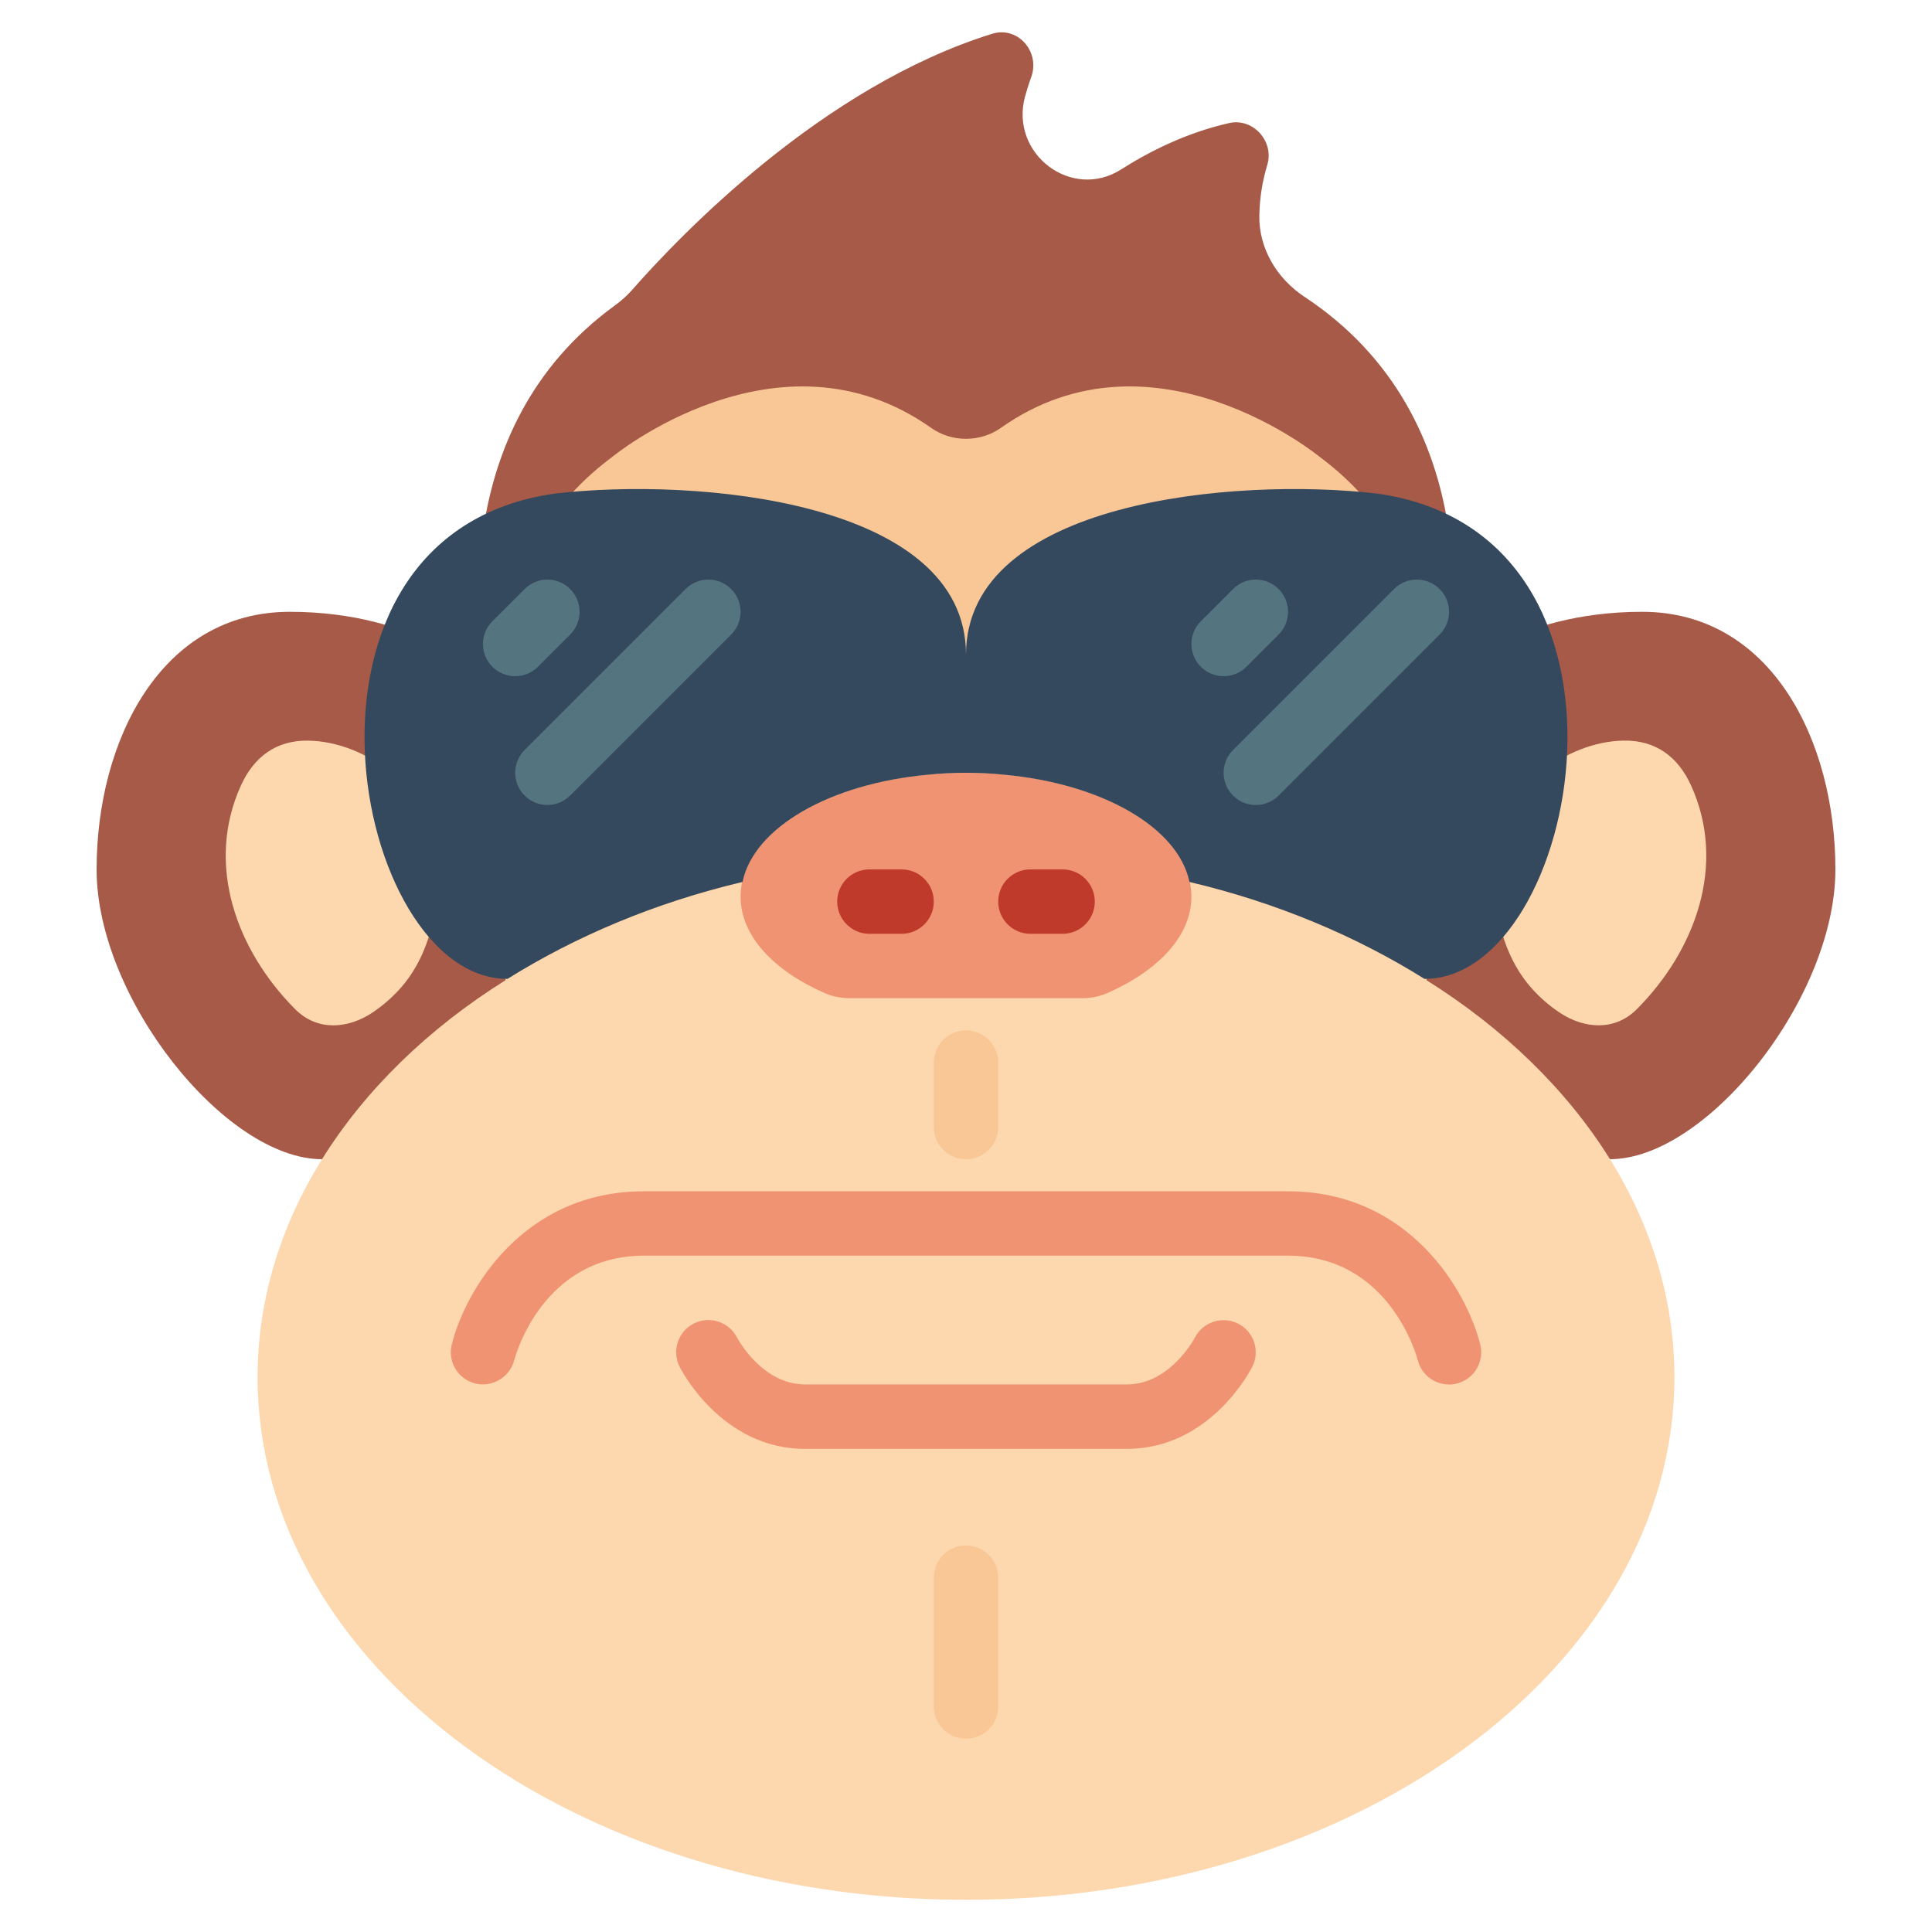 <svg height="512" viewBox="0 0 60 60" width="512" xmlns="http://www.w3.org/2000/svg"><g id="b"><path d="m49.673 35.979c3.027.391 7.327-4.832 7.327-8.979 0-4-2-8-6-8s-6 2-6 2l-.231.231h-29.538l-.231-.231s-2-2-6-2-6 4-6 8 4 9 7 9z" fill="#a65a47"/><path d="m15.18 21.65v-.01c-.36-1.68-1.37-8.31 3.91-12.15.18-.13.35-.28.5-.44 1.54-1.76 5.95-6.36 11.22-8 .8-.25 1.51.56 1.21 1.36-.07.19-.13.39-.19.6-.47 1.78 1.46 3.23 2.99 2.25.88-.56 2.03-1.14 3.36-1.44.73-.16 1.39.56 1.18 1.29-.14.46-.24.99-.25 1.58-.02 1.03.55 1.96 1.39 2.52 5.75 3.79 4.68 10.74 4.32 12.44v.01z" fill="#a65a47"/><path d="m13.567 27.467c-.005 1.191-.388 2.383-1.12 3.211-.258.291-.553.55-.876.766-.763.511-1.717.588-2.404-.102-1.815-1.822-2.803-4.489-1.684-6.949.403-.886 1.091-1.405 2.081-1.392.918.011 1.869.404 2.569.991.975.817 1.44 2.146 1.434 3.476z" fill="#fdd7ad"/><path d="m47.867 23.991c.7-.587 1.651-.98 2.569-.991.991-.012 1.678.506 2.081 1.392 1.119 2.461.131 5.127-1.684 6.949-.687.69-1.641.613-2.404.102-.323-.216-.618-.475-.876-.766-.732-.828-1.115-2.02-1.12-3.211-.006-1.33.459-2.659 1.434-3.476z" fill="#fdd7ad"/><path d="m44.3 30.44c.4-1.42.7-3.19.7-5.36 0-4.444-.643-8.372-4-10.88 0 0-5.17-4.27-9.92-.91-.64.45-1.52.45-2.16 0-4.75-3.36-9.92.91-9.92.91-3.349 2.501-4 6.412-4 10.88 0 2.17.3 3.94.7 5.36z" fill="#f9c795"/><path d="m23.06 27.39c-2.73.65-5.22 1.7-7.36 3.05-2.41 1.51-4.36 3.41-5.7 5.56-1.28 2.06-2 4.35-2 6.77 0 8.96 9.85 16.23 22 16.23s22-7.27 22-16.23c0-2.42-.72-4.71-2-6.77-1.34-2.15-3.29-4.05-5.7-5.56-2.14-1.35-4.63-2.4-7.36-3.05z" fill="#fdd7ad"/><path d="m33.597 31c.266 0 .535-.047.779-.154 1.605-.703 2.624-1.785 2.624-3 0-2.125-3.13-3.846-7-3.846s-7 1.721-7 3.846c0 1.215 1.019 2.298 2.624 3 .244.107.513.154.779.154h7.193z" fill="#f09372"/><path d="m28 29h-1c-.552 0-1-.448-1-1s.448-1 1-1h1c.552 0 1 .448 1 1s-.448 1-1 1z" fill="#c03a2b"/><path d="m33 29h-1c-.552 0-1-.448-1-1s.448-1 1-1h1c.552 0 1 .448 1 1s-.448 1-1 1z" fill="#c03a2b"/><path d="m42.78 15.33c-4.41-.52-12.78.22-12.78 5 0-4.78-8.37-5.52-12.78-5-8.92 1.27-6.3 15.07-1.46 15.07 2.13-1.33 4.59-2.37 7.3-3.01.35-1.69 2.71-3.05 5.75-3.33.38-.04.78-.06 1.19-.06s.81.02 1.19.06c3.04.28 5.4 1.64 5.75 3.33 2.71.64 5.17 1.68 7.3 3.01 4.84 0 7.46-13.8-1.46-15.07z" fill="#35495e"/><g fill="#547580"><path d="m15.999 21c-.256 0-.512-.098-.707-.293-.391-.391-.391-1.023 0-1.414l1-1c.391-.391 1.023-.391 1.414 0s.391 1.023 0 1.414l-1 1c-.195.195-.451.293-.707.293z"/><path d="m17 24.999c-.256 0-.512-.098-.707-.293-.391-.391-.391-1.023 0-1.414l4.999-4.999c.391-.391 1.023-.391 1.414 0s.391 1.023 0 1.414l-4.999 4.999c-.195.195-.451.293-.707.293z"/><path d="m38.001 21c-.256 0-.512-.098-.707-.293-.391-.391-.391-1.023 0-1.414l1-1c.391-.391 1.023-.391 1.414 0s.391 1.023 0 1.414l-1 1c-.195.195-.451.293-.707.293z"/><path d="m39.001 25c-.256 0-.512-.098-.707-.293-.391-.391-.391-1.023 0-1.414l5-5c.391-.391 1.023-.391 1.414 0s.391 1.023 0 1.414l-5 5c-.195.195-.451.293-.707.293z"/></g><path d="m44.999 42.996c-.446 0-.854-.301-.968-.753-.037-.14-.886-3.247-4.031-3.247h-20c-3.149 0-3.996 3.114-4.031 3.247-.139.532-.685.854-1.215.72-.534-.136-.857-.675-.724-1.209.411-1.646 2.188-4.757 5.97-4.757h20c3.781 0 5.559 3.112 5.97 4.757.135.536-.191 1.079-.728 1.213-.081.021-.163.03-.243.03z" fill="#f09372"/><path d="m35 44.996h-10c-2.588 0-3.843-2.449-3.895-2.553-.247-.494-.047-1.095.447-1.342.494-.248 1.094-.046 1.342.447.005.009.764 1.447 2.105 1.447h10c1.342 0 2.101-1.438 2.108-1.453.252-.489.856-.684 1.343-.435.49.249.689.844.443 1.335-.052.104-1.307 2.553-3.895 2.553z" fill="#f09372"/><path d="m30 36c-.553 0-1-.448-1-1v-2c0-.552.447-1 1-1s1 .448 1 1v2c0 .552-.447 1-1 1z" fill="#f9c795"/><path d="m30 53.996c-.553 0-1-.448-1-1v-4c0-.552.447-1 1-1s1 .448 1 1v4c0 .552-.447 1-1 1z" fill="#f9c795"/></g></svg>